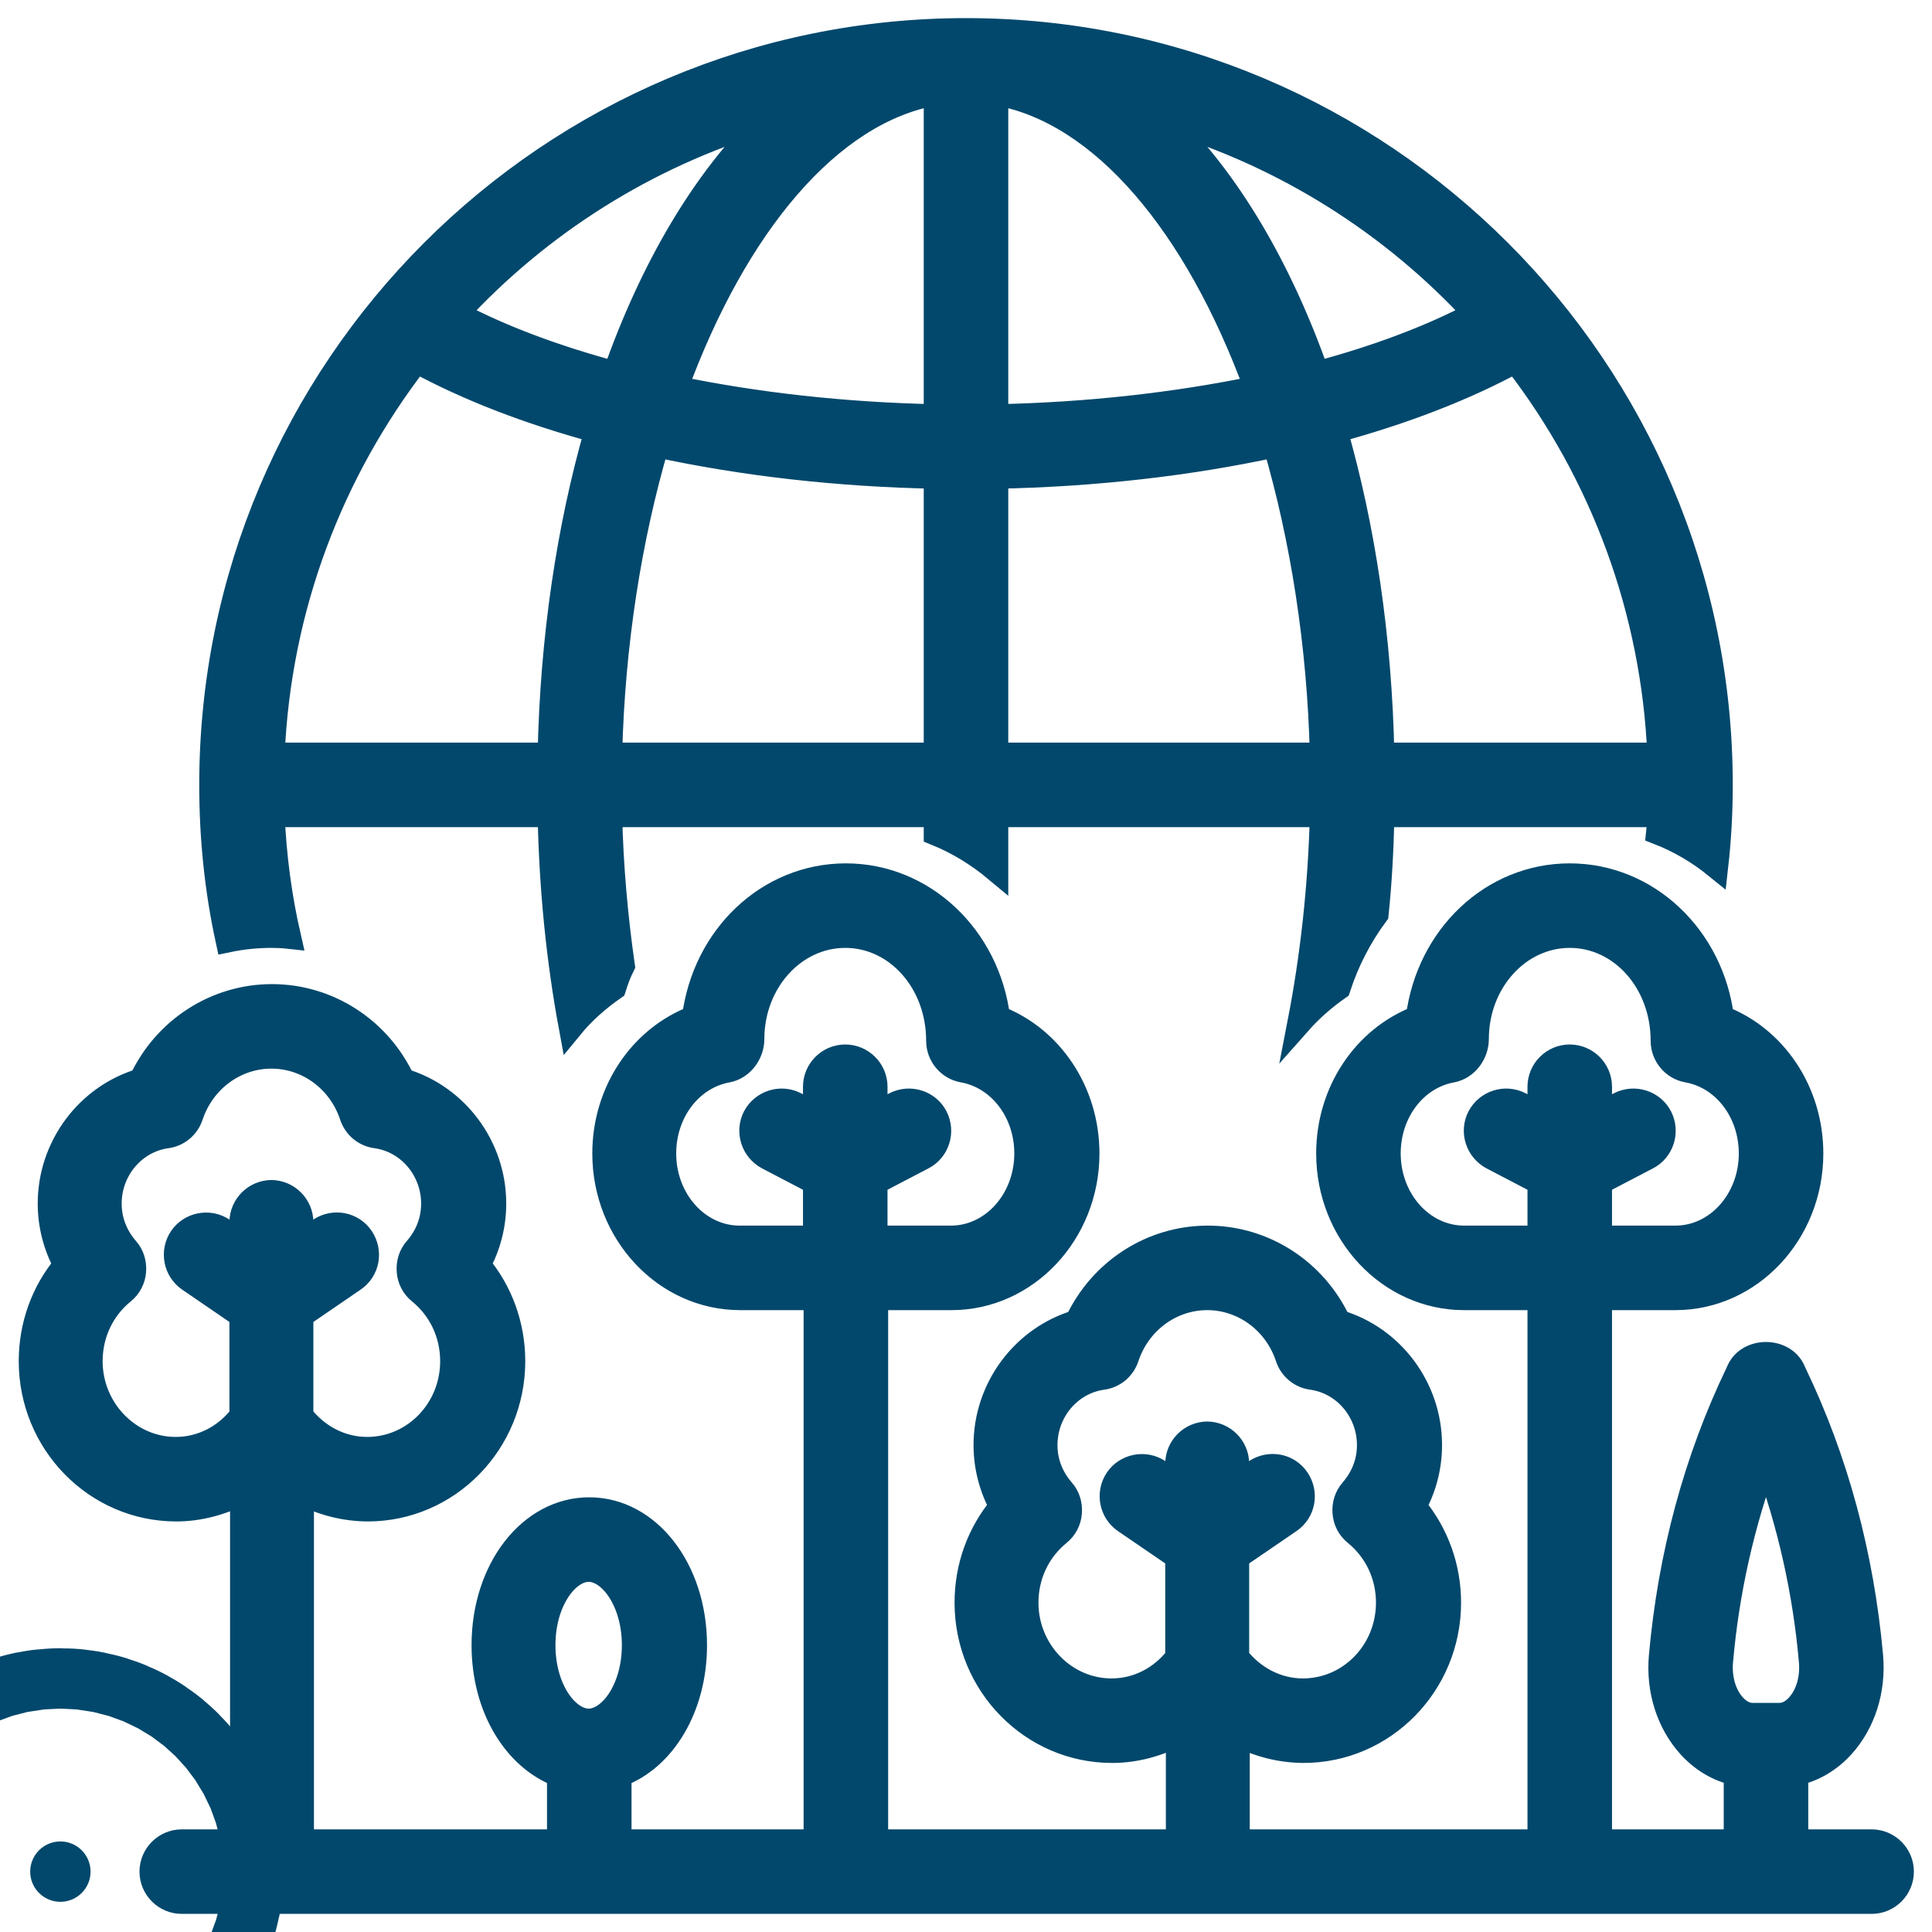 <svg width="40" height="40" viewBox="0 0 40 40" fill="none" xmlns="http://www.w3.org/2000/svg">
<g clip-path="url(#clip0_7385_13372)">
<path d="M38.75 38.125H37.188V36.719C37.544 36.644 37.875 36.45 38.144 36.156C38.581 35.675 38.8 34.994 38.738 34.288C38.55 32.2 38.019 30.225 37.15 28.419L37.125 28.363C36.919 27.925 36.206 27.925 36 28.363L35.975 28.419C35.106 30.225 34.575 32.2 34.388 34.288C34.325 34.994 34.544 35.675 34.981 36.156C35.25 36.45 35.581 36.644 35.938 36.719V38.125H33.125V26.875H34.688C36.238 26.875 37.5 25.531 37.5 23.881C37.5 22.6 36.744 21.488 35.65 21.069C35.444 19.406 34.113 18.125 32.5 18.125C30.888 18.125 29.569 19.394 29.356 21.069C28.256 21.488 27.5 22.6 27.5 23.881C27.5 25.531 28.763 26.875 30.313 26.875H31.875V38.125H25.625V35.906C26.045 36.129 26.512 36.247 26.988 36.25C28.65 36.25 30 34.875 30 33.181C30 32.444 29.744 31.744 29.281 31.188C29.494 30.8 29.606 30.363 29.606 29.919C29.606 28.731 28.819 27.694 27.719 27.369C27.225 26.312 26.175 25.625 25.006 25.625C23.838 25.625 22.788 26.312 22.294 27.369C21.194 27.694 20.406 28.731 20.406 29.919C20.406 30.363 20.519 30.8 20.731 31.188C20.269 31.738 20.013 32.438 20.013 33.181C20.013 34.875 21.363 36.25 23.025 36.25C23.513 36.25 23.969 36.119 24.388 35.906V38.125H18.138V26.875H19.7C21.25 26.875 22.513 25.531 22.513 23.881C22.513 22.6 21.756 21.488 20.663 21.069C20.456 19.406 19.125 18.125 17.513 18.125C15.9 18.125 14.581 19.394 14.369 21.069C13.269 21.488 12.513 22.6 12.513 23.881C12.513 25.531 13.775 26.875 15.325 26.875H16.888V38.125H12.825V36.75C13.738 36.413 14.388 35.356 14.388 34.062C14.388 32.487 13.425 31.25 12.2 31.25C10.975 31.25 10.013 32.487 10.013 34.062C10.013 35.356 10.663 36.406 11.575 36.75V38.125H6.25V30.906C6.67 31.129 7.137 31.247 7.613 31.25C9.275 31.25 10.625 29.875 10.625 28.181C10.625 27.444 10.369 26.738 9.906 26.188C10.119 25.8 10.231 25.363 10.231 24.919C10.231 23.731 9.444 22.694 8.344 22.369C7.85 21.312 6.8 20.625 5.631 20.625C4.463 20.625 3.413 21.312 2.919 22.369C1.819 22.694 1.031 23.731 1.031 24.919C1.031 25.363 1.144 25.8 1.356 26.188C0.894 26.738 0.638 27.438 0.638 28.181C0.638 29.875 1.988 31.25 3.65 31.25C4.131 31.25 4.594 31.119 5.013 30.906V38.125H3.763C3.419 38.125 3.138 38.406 3.138 38.75C3.138 39.094 3.419 39.375 3.763 39.375H38.75C39.094 39.375 39.375 39.094 39.375 38.75C39.375 38.406 39.094 38.125 38.75 38.125ZM5.625 24.681C5.281 24.681 5 24.962 5 25.306V25.725L4.619 25.462C4.331 25.269 3.944 25.344 3.75 25.625C3.556 25.913 3.631 26.3 3.913 26.494L5 27.238V29.312C4.669 29.744 4.175 30 3.638 30C2.669 30 1.875 29.181 1.875 28.181C1.875 27.619 2.119 27.1 2.55 26.75C2.681 26.644 2.763 26.488 2.775 26.319C2.788 26.15 2.738 25.981 2.625 25.856C2.463 25.669 2.269 25.356 2.269 24.919C2.269 24.219 2.775 23.619 3.45 23.525C3.688 23.494 3.881 23.331 3.956 23.106C4.2 22.369 4.869 21.875 5.619 21.875C6.369 21.875 7.038 22.369 7.281 23.106C7.356 23.331 7.55 23.494 7.788 23.525C8.463 23.619 8.969 24.219 8.969 24.919C8.969 25.356 8.775 25.669 8.613 25.856C8.5 25.981 8.45 26.15 8.463 26.319C8.475 26.488 8.556 26.644 8.688 26.75C9.119 27.1 9.363 27.619 9.363 28.181C9.363 29.188 8.575 30 7.6 30C7.063 30 6.569 29.738 6.238 29.312V27.238L7.325 26.494C7.613 26.3 7.681 25.913 7.488 25.625C7.294 25.337 6.906 25.269 6.619 25.462L6.238 25.725V25.306C6.238 24.962 5.956 24.681 5.613 24.681H5.625ZM12.188 35.625C11.744 35.625 11.25 34.981 11.25 34.062C11.25 33.144 11.744 32.5 12.188 32.5C12.631 32.5 13.125 33.144 13.125 34.062C13.125 34.981 12.631 35.625 12.188 35.625ZM17.5 21.875C17.156 21.875 16.875 22.156 16.875 22.5V23.069L16.469 22.856C16.163 22.7 15.788 22.819 15.625 23.125C15.469 23.431 15.588 23.806 15.894 23.969L16.875 24.481V25.625H15.313C14.45 25.625 13.75 24.844 13.75 23.881C13.75 23.025 14.3 22.3 15.063 22.163C15.363 22.106 15.575 21.812 15.575 21.512C15.575 20.331 16.438 19.375 17.5 19.375C18.563 19.375 19.425 20.331 19.425 21.55C19.425 21.85 19.644 22.113 19.938 22.163C20.7 22.3 21.25 23.025 21.25 23.881C21.25 24.844 20.55 25.625 19.688 25.625H18.125V24.481L19.106 23.969C19.413 23.812 19.531 23.431 19.375 23.125C19.219 22.819 18.838 22.7 18.531 22.856L18.125 23.069V22.5C18.125 22.156 17.844 21.875 17.5 21.875ZM25 29.681C24.656 29.681 24.375 29.962 24.375 30.306V30.725L23.994 30.462C23.706 30.269 23.319 30.344 23.125 30.625C22.931 30.913 23.006 31.3 23.288 31.494L24.375 32.237V34.312C24.044 34.744 23.55 35 23.013 35C22.044 35 21.25 34.181 21.25 33.181C21.25 32.619 21.494 32.1 21.925 31.75C22.056 31.644 22.138 31.488 22.15 31.319C22.163 31.15 22.113 30.981 22 30.856C21.838 30.669 21.644 30.356 21.644 29.919C21.644 29.219 22.15 28.619 22.825 28.525C23.063 28.494 23.256 28.331 23.331 28.106C23.575 27.369 24.244 26.875 24.994 26.875C25.744 26.875 26.413 27.369 26.656 28.106C26.731 28.331 26.925 28.494 27.163 28.525C27.838 28.619 28.344 29.219 28.344 29.919C28.344 30.356 28.15 30.669 27.988 30.856C27.875 30.981 27.825 31.15 27.838 31.319C27.85 31.488 27.931 31.644 28.063 31.75C28.494 32.1 28.738 32.619 28.738 33.181C28.738 34.188 27.95 35 26.975 35C26.438 35 25.944 34.737 25.613 34.312V32.237L26.7 31.494C26.988 31.3 27.056 30.913 26.863 30.625C26.669 30.337 26.281 30.269 25.994 30.462L25.613 30.725V30.306C25.613 29.962 25.331 29.681 24.988 29.681H25ZM32.5 21.875C32.156 21.875 31.875 22.156 31.875 22.5V23.069L31.469 22.856C31.163 22.7 30.788 22.819 30.625 23.125C30.469 23.431 30.588 23.806 30.894 23.969L31.875 24.481V25.625H30.313C29.45 25.625 28.75 24.844 28.75 23.881C28.75 23.025 29.3 22.3 30.063 22.163C30.363 22.106 30.575 21.812 30.575 21.512C30.575 20.331 31.438 19.375 32.5 19.375C33.563 19.375 34.425 20.331 34.425 21.55C34.425 21.85 34.644 22.113 34.938 22.163C35.7 22.3 36.25 23.025 36.25 23.881C36.25 24.844 35.55 25.625 34.688 25.625H33.125V24.481L34.106 23.969C34.413 23.812 34.531 23.431 34.375 23.125C34.219 22.819 33.838 22.7 33.531 22.856L33.125 23.069V22.5C33.125 22.156 32.844 21.875 32.5 21.875ZM36.281 35.506C36.113 35.506 35.981 35.4 35.9 35.312C35.7 35.094 35.6 34.75 35.631 34.4C35.756 32.962 36.075 31.544 36.563 30.225C37.05 31.544 37.369 32.962 37.494 34.4C37.525 34.75 37.425 35.094 37.225 35.312C37.144 35.4 37.013 35.506 36.844 35.506H36.288H36.281Z" fill="#02486C" stroke="#02486C" stroke-width="0.5"/>
<path d="M1.25 39.375C1.595 39.375 1.875 39.095 1.875 38.75C1.875 38.405 1.595 38.125 1.25 38.125C0.905 38.125 0.625 38.405 0.625 38.75C0.625 39.095 0.905 39.375 1.25 39.375Z" fill="#02486C" stroke="#02486C" stroke-width="8"/>
<path d="M35.531 17.938C35.594 17.381 35.625 16.819 35.625 16.25C35.625 7.631 28.619 0.625 20 0.625C11.381 0.625 4.375 7.631 4.375 16.25C4.375 17.356 4.487 18.431 4.713 19.469C5.013 19.406 5.319 19.375 5.625 19.375C5.744 19.375 5.862 19.381 5.981 19.394C5.794 18.581 5.681 17.738 5.644 16.875H11.381C11.412 18.413 11.562 19.887 11.819 21.269C12.075 20.956 12.381 20.688 12.713 20.456C12.762 20.3 12.819 20.144 12.894 19.994C12.75 18.988 12.656 17.944 12.631 16.875H19.375V17.256C19.825 17.438 20.244 17.694 20.625 18.012V16.875H27.369C27.331 18.369 27.169 19.812 26.906 21.169C27.144 20.9 27.419 20.663 27.712 20.456C27.894 19.894 28.163 19.381 28.5 18.925C28.569 18.256 28.606 17.575 28.619 16.875H34.356C34.356 17 34.344 17.119 34.331 17.238C34.763 17.406 35.169 17.644 35.531 17.938ZM11.381 15.625H5.644C5.775 12.562 6.869 9.75 8.625 7.475C9.681 8.05 10.944 8.537 12.35 8.919C11.775 10.925 11.431 13.194 11.381 15.625ZM9.456 6.494C11.169 4.638 13.369 3.237 15.856 2.487C14.581 3.725 13.506 5.531 12.731 7.731C11.5 7.4 10.387 6.987 9.456 6.494ZM19.375 15.625H12.631C12.688 13.325 13.037 11.144 13.6 9.219C15.387 9.606 17.35 9.831 19.375 9.869V15.625ZM19.375 8.619C17.481 8.581 15.656 8.375 13.994 8.031C15.231 4.656 17.181 2.312 19.375 1.931V8.619ZM30.544 6.494C29.613 6.987 28.5 7.4 27.269 7.731C26.494 5.531 25.419 3.725 24.144 2.487C26.631 3.237 28.831 4.638 30.544 6.494ZM20.625 1.931C22.819 2.312 24.769 4.656 26.006 8.031C24.344 8.375 22.519 8.581 20.625 8.619V1.931ZM20.625 15.625V9.869C22.65 9.831 24.613 9.606 26.4 9.219C26.962 11.144 27.312 13.325 27.369 15.625H20.625ZM28.619 15.625C28.569 13.194 28.225 10.925 27.65 8.919C29.056 8.537 30.319 8.05 31.375 7.475C33.189 9.817 34.23 12.665 34.356 15.625H28.619Z" fill="#02486C" stroke="#02486C" stroke-width="0.5"/>
</g>
<defs>
<clipPath id="clip0_7385_13372">
<rect width="40" height="40" fill="white"/>
</clipPath>
</defs>
</svg>
